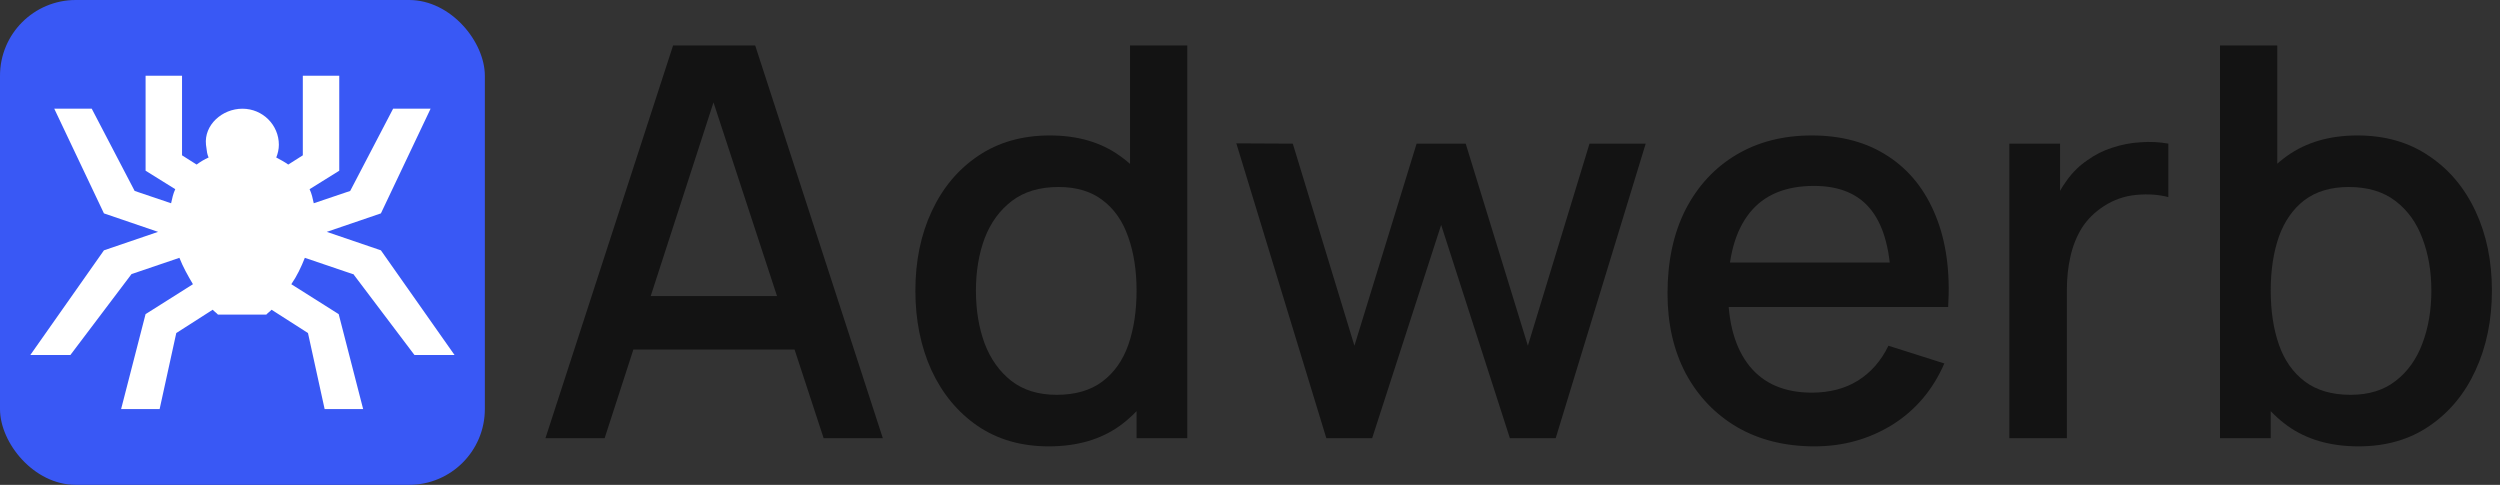 <?xml version="1.0" encoding="UTF-8"?> <svg xmlns="http://www.w3.org/2000/svg" width="165" height="32" viewBox="0 0 165 32" fill="none"><rect x="0" y="0" width="165" height="32" fill="#333333" stroke="none"/><path d="M36 28.92L44.424 3H49.842L58.266 28.92H54.36L46.602 5.268H47.574L39.906 28.92H36ZM40.374 23.07V19.542H53.91V23.07H40.374Z" fill="#131313"></path><path d="M69.217 29.46C67.405 29.46 65.839 29.01 64.519 28.11C63.211 27.21 62.197 25.986 61.477 24.438C60.769 22.878 60.415 21.126 60.415 19.182C60.415 17.226 60.775 15.48 61.495 13.944C62.215 12.396 63.235 11.178 64.555 10.29C65.887 9.39 67.465 8.94 69.289 8.94C71.125 8.94 72.667 9.39 73.915 10.29C75.175 11.178 76.123 12.396 76.759 13.944C77.407 15.492 77.731 17.238 77.731 19.182C77.731 21.126 77.407 22.872 76.759 24.42C76.111 25.968 75.157 27.198 73.897 28.11C72.637 29.01 71.077 29.46 69.217 29.46ZM69.739 26.058C70.975 26.058 71.983 25.764 72.763 25.176C73.543 24.588 74.113 23.778 74.473 22.746C74.833 21.714 75.013 20.526 75.013 19.182C75.013 17.838 74.827 16.65 74.455 15.618C74.095 14.586 73.531 13.782 72.763 13.206C72.007 12.63 71.041 12.342 69.865 12.342C68.617 12.342 67.591 12.648 66.787 13.26C65.983 13.872 65.383 14.694 64.987 15.726C64.603 16.758 64.411 17.91 64.411 19.182C64.411 20.466 64.603 21.63 64.987 22.674C65.383 23.706 65.971 24.528 66.751 25.14C67.543 25.752 68.539 26.058 69.739 26.058ZM75.013 28.92V14.934H74.581V3H78.361V28.92H75.013Z" fill="#131313"></path><path d="M87.538 28.92L81.598 9.462L85.324 9.48L89.392 22.818L93.496 9.48H96.736L100.84 22.818L104.908 9.48H108.616L102.676 28.92H99.652L95.116 14.844L90.562 28.92H87.538Z" fill="#131313"></path><path d="M119.758 29.46C117.826 29.46 116.128 29.04 114.664 28.2C113.212 27.348 112.078 26.166 111.262 24.654C110.458 23.13 110.056 21.366 110.056 19.362C110.056 17.238 110.452 15.396 111.244 13.836C112.048 12.276 113.164 11.07 114.592 10.218C116.02 9.366 117.682 8.94 119.578 8.94C121.558 8.94 123.244 9.402 124.636 10.326C126.028 11.238 127.066 12.54 127.75 14.232C128.446 15.924 128.722 17.934 128.578 20.262H124.816V18.894C124.792 16.638 124.36 14.97 123.52 13.89C122.692 12.81 121.426 12.27 119.722 12.27C117.838 12.27 116.422 12.864 115.474 14.052C114.526 15.24 114.052 16.956 114.052 19.2C114.052 21.336 114.526 22.992 115.474 24.168C116.422 25.332 117.79 25.914 119.578 25.914C120.754 25.914 121.768 25.65 122.62 25.122C123.484 24.582 124.156 23.814 124.636 22.818L128.326 23.988C127.57 25.728 126.424 27.078 124.888 28.038C123.352 28.986 121.642 29.46 119.758 29.46ZM112.828 20.262V17.328H126.706V20.262H112.828Z" fill="#131313"></path><path d="M132.616 28.92V9.48H135.964V14.196L135.496 13.584C135.736 12.96 136.048 12.39 136.432 11.874C136.816 11.346 137.26 10.914 137.764 10.578C138.256 10.218 138.802 9.942 139.402 9.75C140.014 9.546 140.638 9.426 141.274 9.39C141.91 9.342 142.522 9.372 143.11 9.48V13.008C142.474 12.84 141.766 12.792 140.986 12.864C140.218 12.936 139.51 13.182 138.862 13.602C138.25 13.998 137.764 14.478 137.404 15.042C137.056 15.606 136.804 16.236 136.648 16.932C136.492 17.616 136.414 18.342 136.414 19.11V28.92H132.616Z" fill="#131313"></path><path d="M155.664 29.46C153.804 29.46 152.244 29.01 150.984 28.11C149.724 27.198 148.77 25.968 148.122 24.42C147.474 22.872 147.15 21.126 147.15 19.182C147.15 17.238 147.468 15.492 148.104 13.944C148.752 12.396 149.7 11.178 150.948 10.29C152.208 9.39 153.756 8.94 155.592 8.94C157.416 8.94 158.988 9.39 160.308 10.29C161.64 11.178 162.666 12.396 163.386 13.944C164.106 15.48 164.466 17.226 164.466 19.182C164.466 21.126 164.106 22.878 163.386 24.438C162.678 25.986 161.664 27.21 160.344 28.11C159.036 29.01 157.476 29.46 155.664 29.46ZM146.52 28.92V3H150.3V14.934H149.868V28.92H146.52ZM155.142 26.058C156.342 26.058 157.332 25.752 158.112 25.14C158.904 24.528 159.492 23.706 159.876 22.674C160.272 21.63 160.47 20.466 160.47 19.182C160.47 17.91 160.272 16.758 159.876 15.726C159.492 14.694 158.898 13.872 158.094 13.26C157.29 12.648 156.264 12.342 155.016 12.342C153.84 12.342 152.868 12.63 152.1 13.206C151.344 13.782 150.78 14.586 150.408 15.618C150.048 16.65 149.868 17.838 149.868 19.182C149.868 20.526 150.048 21.714 150.408 22.746C150.768 23.778 151.338 24.588 152.118 25.176C152.898 25.764 153.906 26.058 155.142 26.058Z" fill="#131313"></path><rect width="32" height="32" rx="5" fill="#3958F5"></rect><path d="M23.32 18.09L27.355 23.431H30L25.14 16.522L21.567 15.303L25.14 14.083L28.419 7.174H25.945L23.113 12.602L20.708 13.415C20.64 13.095 20.571 12.777 20.433 12.486L22.391 11.267V5H19.986V10.251L19.024 10.861C18.784 10.687 18.508 10.542 18.233 10.396C18.337 10.136 18.405 9.845 18.405 9.555C18.405 8.249 17.339 7.175 16 7.175C14.661 7.175 13.458 8.249 13.595 9.555C13.663 10.078 13.663 10.136 13.767 10.396C13.492 10.512 13.216 10.687 12.976 10.861L12.014 10.251V5H9.609V11.267L11.567 12.486C11.43 12.777 11.36 13.097 11.292 13.415L8.887 12.602L6.055 7.174H3.581L6.86 14.083L10.433 15.303L6.86 16.522L2 23.431H4.645L8.68 18.09L11.841 17.016C12.081 17.626 12.391 18.177 12.734 18.758L9.607 20.733L7.993 27H10.535L11.634 21.981L14.039 20.442C14.142 20.558 14.279 20.645 14.383 20.762H17.578C17.681 20.646 17.818 20.559 17.922 20.442L20.327 21.981L21.426 27H23.968L22.354 20.733L19.226 18.758C19.605 18.207 19.878 17.626 20.12 17.016L23.281 18.09H23.32Z" fill="white"></path></svg> 